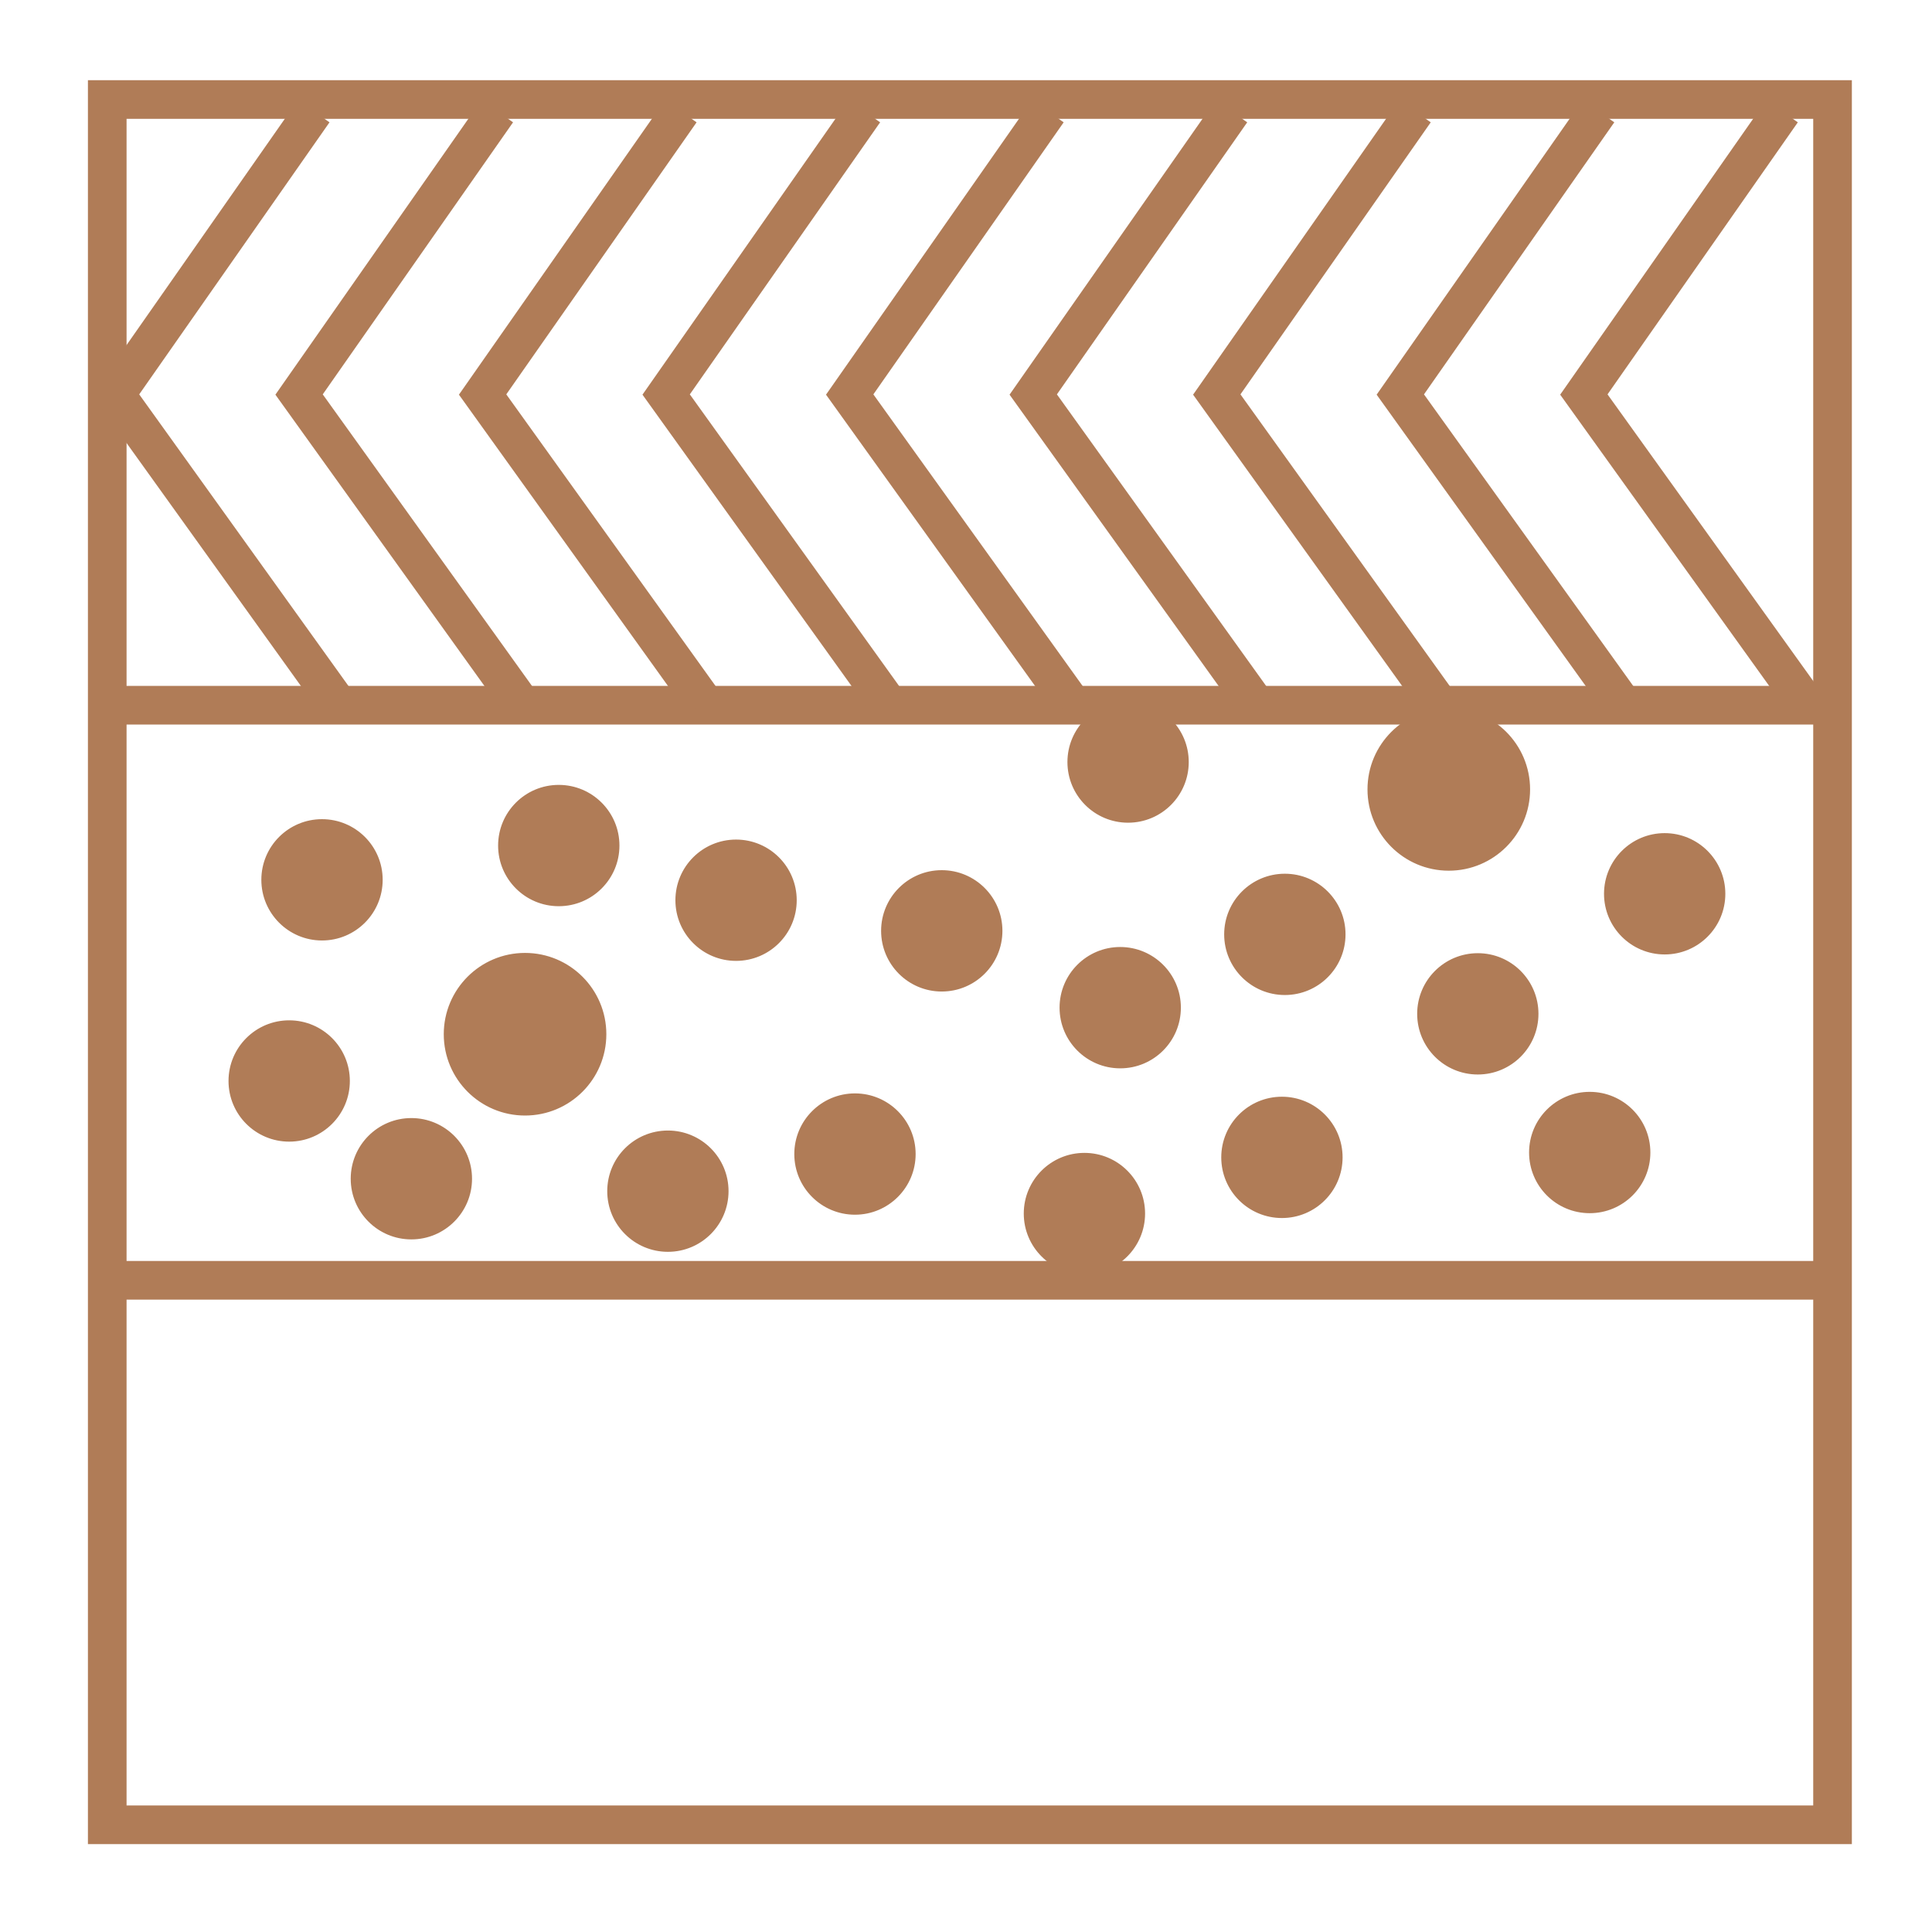 <?xml version="1.0" encoding="utf-8"?>
<!-- Generator: Adobe Illustrator 16.0.0, SVG Export Plug-In . SVG Version: 6.00 Build 0)  -->
<!DOCTYPE svg PUBLIC "-//W3C//DTD SVG 1.1//EN" "http://www.w3.org/Graphics/SVG/1.1/DTD/svg11.dtd">
<svg version="1.1" id="Layer_1" xmlns="http://www.w3.org/2000/svg" xmlns:xlink="http://www.w3.org/1999/xlink" x="0px" y="0px"
	 width="100px" height="100px" viewBox="0 0 100 100" enable-background="new 0 0 100 100" xml:space="preserve">
<path fill="#B07C57" d="M79.197,40.859c0,2.323-1.884,4.208-4.208,4.208s-4.208-1.885-4.208-4.208c0-2.325,1.884-4.208,4.208-4.208
	S79.197,38.534,79.197,40.859 M31.384,53.531c0,2.324-1.884,4.209-4.209,4.209c-2.323,0-4.206-1.885-4.206-4.209
	c0-2.323,1.883-4.208,4.206-4.208C29.5,49.323,31.384,51.208,31.384,53.531 M61.122,52.156c0,1.735-1.405,3.141-3.14,3.141
	c-1.733,0-3.139-1.405-3.139-3.141c0-1.732,1.405-3.139,3.139-3.139C59.717,49.018,61.122,50.424,61.122,52.156 M85.423,59.654
	c0,1.734-1.404,3.14-3.14,3.14c-1.733,0-3.138-1.405-3.138-3.14c0-1.733,1.404-3.14,3.138-3.14
	C84.019,56.515,85.423,57.921,85.423,59.654 M61.529,39.443c0,1.735-1.406,3.14-3.141,3.14c-1.732,0-3.138-1.405-3.138-3.14
	c0-1.733,1.405-3.138,3.138-3.138C60.123,36.305,61.529,37.71,61.529,39.443 M41.238,46.596c0,1.734-1.405,3.139-3.14,3.139
	c-1.733,0-3.139-1.405-3.139-3.139s1.405-3.14,3.139-3.14C39.833,43.456,41.238,44.862,41.238,46.596 M32.062,43.766
	c0,1.734-1.406,3.139-3.141,3.139c-1.733,0-3.139-1.405-3.139-3.139c0-1.734,1.405-3.14,3.139-3.14
	C30.655,40.626,32.062,42.032,32.062,43.766 M18.108,55.951c0,1.734-1.406,3.14-3.14,3.14s-3.14-1.405-3.14-3.14
	c0-1.733,1.406-3.139,3.14-3.139S18.108,54.218,18.108,55.951 M47.393,59.734c0,1.733-1.406,3.139-3.14,3.139
	s-3.14-1.405-3.14-3.139c0-1.734,1.406-3.14,3.14-3.14S47.393,58,47.393,59.734 M69.492,59.906c0,1.733-1.405,3.139-3.14,3.139
	c-1.733,0-3.14-1.405-3.14-3.139s1.406-3.14,3.14-3.14C68.087,56.767,69.492,58.173,69.492,59.906 M69.644,48.363
	c0,1.734-1.406,3.139-3.141,3.139c-1.733,0-3.14-1.405-3.14-3.139s1.406-3.139,3.14-3.139
	C68.237,45.224,69.644,46.629,69.644,48.363 M89.303,46.263c0,1.734-1.405,3.139-3.139,3.139c-1.734,0-3.14-1.405-3.14-3.139
	c0-1.733,1.405-3.14,3.14-3.14C87.897,43.123,89.303,44.53,89.303,46.263 M51.885,48.18c0,1.735-1.405,3.141-3.141,3.141
	c-1.732,0-3.138-1.405-3.138-3.141c0-1.733,1.405-3.14,3.138-3.14C50.479,45.04,51.885,46.447,51.885,48.18 M59.269,62.813
	c0,1.732-1.405,3.139-3.14,3.139c-1.733,0-3.139-1.406-3.139-3.139c0-1.734,1.405-3.14,3.139-3.14
	C57.863,59.673,59.269,61.078,59.269,62.813 M79.63,52.476c0,1.734-1.404,3.14-3.139,3.14s-3.138-1.405-3.138-3.14
	c0-1.733,1.403-3.139,3.138-3.139S79.63,50.742,79.63,52.476 M37.709,61.654c0,1.734-1.404,3.14-3.139,3.14s-3.139-1.405-3.139-3.14
	c0-1.732,1.404-3.138,3.139-3.138S37.709,59.922,37.709,61.654 M24.432,61.012c0,1.732-1.406,3.139-3.141,3.139
	c-1.733,0-3.138-1.406-3.138-3.139c0-1.734,1.404-3.141,3.138-3.141C23.025,57.871,24.432,59.277,24.432,61.012 M19.807,45.539
	c0,1.734-1.405,3.14-3.141,3.14c-1.732,0-3.139-1.406-3.139-3.14c0-1.735,1.406-3.139,3.139-3.139
	C18.401,42.4,19.807,43.804,19.807,45.539"/>
<path fill="none" stroke="#B07C57" stroke-width="3.8" d="M93.676,97.301"/>
<path fill="none" stroke="#B07C57" stroke-width="3.8" d="M65.176,6.102"/>
<line fill="none" stroke="#B07C57" stroke-width="2" x1="95.484" y1="66.268" x2="6.501" y2="66.268"/>
<path fill="none" stroke="#B07C57" stroke-width="3.8" d="M35.408,6.102"/>
<line fill="none" stroke="#B07C57" stroke-width="2" x1="95.484" y1="36.502" x2="4.602" y2="36.502"/>
<rect x="5.551" y="5.151" fill="none" stroke="#B07C57" stroke-width="2" width="89.301" height="89.3"/>
<path fill="#03090F" d="M5.551,10.852"/>
<path fill="none" stroke="#B07C57" d="M5.551,10.852"/>
<polyline fill="none" stroke="#B07C57" stroke-width="2" points="25.736,5.758 15.48,20.42 26.907,36.344 "/>
<polyline fill="none" stroke="#B07C57" stroke-width="2" points="16.236,5.758 5.98,20.42 17.407,36.344 "/>
<polyline fill="none" stroke="#B07C57" stroke-width="2" points="35.236,5.758 24.98,20.42 36.407,36.344 "/>
<polyline fill="none" stroke="#B07C57" stroke-width="2" points="44.736,5.758 34.48,20.42 45.907,36.344 "/>
<polyline fill="none" stroke="#B07C57" stroke-width="2" points="54.236,5.758 43.98,20.42 55.407,36.344 "/>
<polyline fill="none" stroke="#B07C57" stroke-width="2" points="63.736,5.758 53.48,20.42 64.907,36.344 "/>
<polyline fill="none" stroke="#B07C57" stroke-width="2" points="73.236,5.758 62.98,20.42 74.407,36.344 "/>
<polyline fill="none" stroke="#B07C57" stroke-width="2" points="82.736,5.758 72.48,20.42 83.907,36.344 "/>
<polyline fill="none" stroke="#B07C57" stroke-width="2" points="92.236,5.758 81.98,20.42 93.407,36.344 "/>
</svg>
